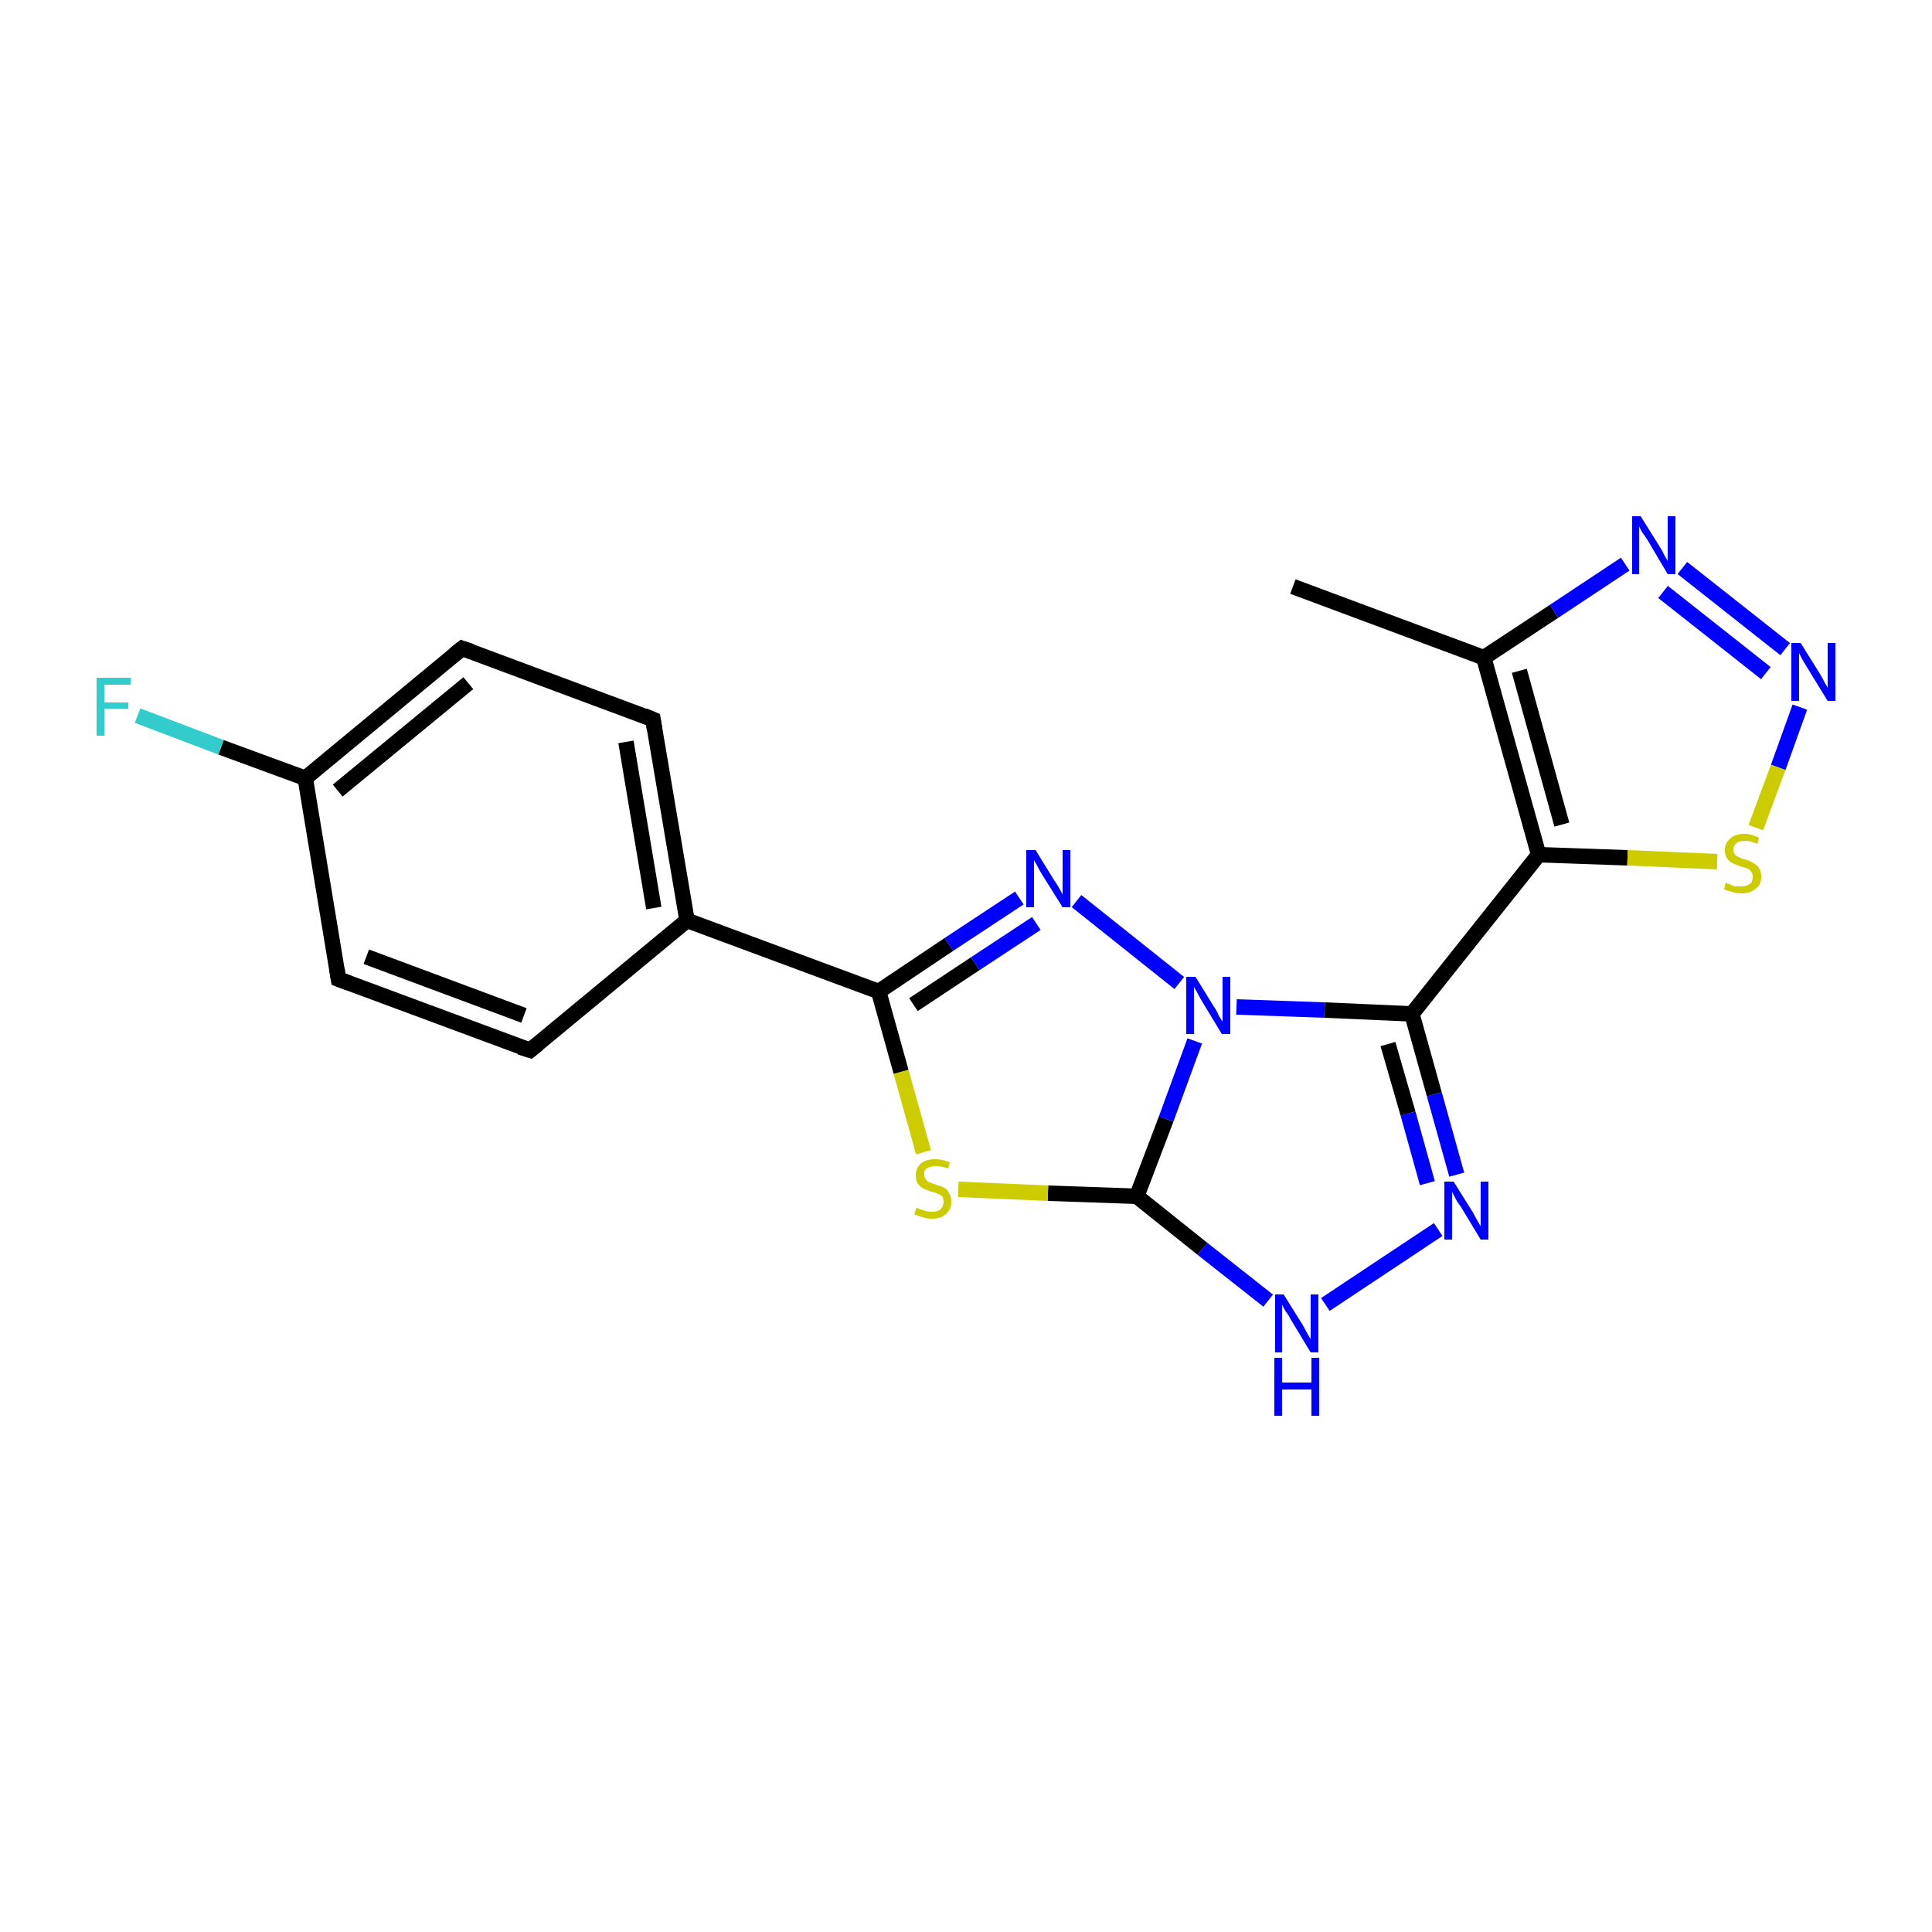 <?xml version='1.0' encoding='iso-8859-1'?>
<svg version='1.1' baseProfile='full'
              xmlns='http://www.w3.org/2000/svg'
                      xmlns:rdkit='http://www.rdkit.org/xml'
                      xmlns:xlink='http://www.w3.org/1999/xlink'
                  xml:space='preserve'
width='250px' height='250px' viewBox='0 0 250 250'>
<!-- END OF HEADER -->
<rect style='opacity:1.0;fill:#FFFFFF;stroke:none' width='250.0' height='250.0' x='0.0' y='0.0'> </rect>
<path class='bond-0 atom-0 atom-5' d='M 167.3,75.9 L 192.0,85.1' style='fill:none;fill-rule:evenodd;stroke:#000000;stroke-width:2.0px;stroke-linecap:butt;stroke-linejoin:miter;stroke-opacity:1' />
<path class='bond-1 atom-1 atom-3' d='M 68.6,135.9 L 43.8,126.7' style='fill:none;fill-rule:evenodd;stroke:#000000;stroke-width:2.0px;stroke-linecap:butt;stroke-linejoin:miter;stroke-opacity:1' />
<path class='bond-1 atom-1 atom-3' d='M 67.8,131.4 L 47.4,123.8' style='fill:none;fill-rule:evenodd;stroke:#000000;stroke-width:2.0px;stroke-linecap:butt;stroke-linejoin:miter;stroke-opacity:1' />
<path class='bond-2 atom-1 atom-6' d='M 68.6,135.9 L 88.9,119.1' style='fill:none;fill-rule:evenodd;stroke:#000000;stroke-width:2.0px;stroke-linecap:butt;stroke-linejoin:miter;stroke-opacity:1' />
<path class='bond-3 atom-2 atom-4' d='M 84.5,93.1 L 59.8,83.9' style='fill:none;fill-rule:evenodd;stroke:#000000;stroke-width:2.0px;stroke-linecap:butt;stroke-linejoin:miter;stroke-opacity:1' />
<path class='bond-4 atom-2 atom-6' d='M 84.5,93.1 L 88.9,119.1' style='fill:none;fill-rule:evenodd;stroke:#000000;stroke-width:2.0px;stroke-linecap:butt;stroke-linejoin:miter;stroke-opacity:1' />
<path class='bond-4 atom-2 atom-6' d='M 81.0,96.0 L 84.6,117.5' style='fill:none;fill-rule:evenodd;stroke:#000000;stroke-width:2.0px;stroke-linecap:butt;stroke-linejoin:miter;stroke-opacity:1' />
<path class='bond-5 atom-3 atom-7' d='M 43.8,126.7 L 39.5,100.7' style='fill:none;fill-rule:evenodd;stroke:#000000;stroke-width:2.0px;stroke-linecap:butt;stroke-linejoin:miter;stroke-opacity:1' />
<path class='bond-6 atom-4 atom-7' d='M 59.8,83.9 L 39.5,100.7' style='fill:none;fill-rule:evenodd;stroke:#000000;stroke-width:2.0px;stroke-linecap:butt;stroke-linejoin:miter;stroke-opacity:1' />
<path class='bond-6 atom-4 atom-7' d='M 60.6,88.4 L 43.7,102.3' style='fill:none;fill-rule:evenodd;stroke:#000000;stroke-width:2.0px;stroke-linecap:butt;stroke-linejoin:miter;stroke-opacity:1' />
<path class='bond-7 atom-5 atom-8' d='M 192.0,85.1 L 199.1,110.6' style='fill:none;fill-rule:evenodd;stroke:#000000;stroke-width:2.0px;stroke-linecap:butt;stroke-linejoin:miter;stroke-opacity:1' />
<path class='bond-7 atom-5 atom-8' d='M 196.6,86.8 L 202.1,106.7' style='fill:none;fill-rule:evenodd;stroke:#000000;stroke-width:2.0px;stroke-linecap:butt;stroke-linejoin:miter;stroke-opacity:1' />
<path class='bond-8 atom-5 atom-13' d='M 192.0,85.1 L 201.1,79.1' style='fill:none;fill-rule:evenodd;stroke:#000000;stroke-width:2.0px;stroke-linecap:butt;stroke-linejoin:miter;stroke-opacity:1' />
<path class='bond-8 atom-5 atom-13' d='M 201.1,79.1 L 210.3,73.0' style='fill:none;fill-rule:evenodd;stroke:#0000FF;stroke-width:2.0px;stroke-linecap:butt;stroke-linejoin:miter;stroke-opacity:1' />
<path class='bond-9 atom-6 atom-10' d='M 88.9,119.1 L 113.7,128.3' style='fill:none;fill-rule:evenodd;stroke:#000000;stroke-width:2.0px;stroke-linecap:butt;stroke-linejoin:miter;stroke-opacity:1' />
<path class='bond-10 atom-7 atom-12' d='M 39.5,100.7 L 28.6,96.7' style='fill:none;fill-rule:evenodd;stroke:#000000;stroke-width:2.0px;stroke-linecap:butt;stroke-linejoin:miter;stroke-opacity:1' />
<path class='bond-10 atom-7 atom-12' d='M 28.6,96.7 L 17.8,92.6' style='fill:none;fill-rule:evenodd;stroke:#33CCCC;stroke-width:2.0px;stroke-linecap:butt;stroke-linejoin:miter;stroke-opacity:1' />
<path class='bond-11 atom-8 atom-9' d='M 199.1,110.6 L 182.7,131.2' style='fill:none;fill-rule:evenodd;stroke:#000000;stroke-width:2.0px;stroke-linecap:butt;stroke-linejoin:miter;stroke-opacity:1' />
<path class='bond-12 atom-8 atom-20' d='M 199.1,110.6 L 210.6,111.0' style='fill:none;fill-rule:evenodd;stroke:#000000;stroke-width:2.0px;stroke-linecap:butt;stroke-linejoin:miter;stroke-opacity:1' />
<path class='bond-12 atom-8 atom-20' d='M 210.6,111.0 L 222.2,111.5' style='fill:none;fill-rule:evenodd;stroke:#CCCC00;stroke-width:2.0px;stroke-linecap:butt;stroke-linejoin:miter;stroke-opacity:1' />
<path class='bond-13 atom-9 atom-14' d='M 182.7,131.2 L 185.6,141.6' style='fill:none;fill-rule:evenodd;stroke:#000000;stroke-width:2.0px;stroke-linecap:butt;stroke-linejoin:miter;stroke-opacity:1' />
<path class='bond-13 atom-9 atom-14' d='M 185.6,141.6 L 188.5,152.0' style='fill:none;fill-rule:evenodd;stroke:#0000FF;stroke-width:2.0px;stroke-linecap:butt;stroke-linejoin:miter;stroke-opacity:1' />
<path class='bond-13 atom-9 atom-14' d='M 179.6,135.1 L 182.2,144.1' style='fill:none;fill-rule:evenodd;stroke:#000000;stroke-width:2.0px;stroke-linecap:butt;stroke-linejoin:miter;stroke-opacity:1' />
<path class='bond-13 atom-9 atom-14' d='M 182.2,144.1 L 184.7,153.1' style='fill:none;fill-rule:evenodd;stroke:#0000FF;stroke-width:2.0px;stroke-linecap:butt;stroke-linejoin:miter;stroke-opacity:1' />
<path class='bond-14 atom-9 atom-18' d='M 182.7,131.2 L 171.4,130.7' style='fill:none;fill-rule:evenodd;stroke:#000000;stroke-width:2.0px;stroke-linecap:butt;stroke-linejoin:miter;stroke-opacity:1' />
<path class='bond-14 atom-9 atom-18' d='M 171.4,130.7 L 160.0,130.3' style='fill:none;fill-rule:evenodd;stroke:#0000FF;stroke-width:2.0px;stroke-linecap:butt;stroke-linejoin:miter;stroke-opacity:1' />
<path class='bond-15 atom-10 atom-16' d='M 113.7,128.3 L 122.8,122.2' style='fill:none;fill-rule:evenodd;stroke:#000000;stroke-width:2.0px;stroke-linecap:butt;stroke-linejoin:miter;stroke-opacity:1' />
<path class='bond-15 atom-10 atom-16' d='M 122.8,122.2 L 131.9,116.2' style='fill:none;fill-rule:evenodd;stroke:#0000FF;stroke-width:2.0px;stroke-linecap:butt;stroke-linejoin:miter;stroke-opacity:1' />
<path class='bond-15 atom-10 atom-16' d='M 118.2,130.0 L 126.2,124.7' style='fill:none;fill-rule:evenodd;stroke:#000000;stroke-width:2.0px;stroke-linecap:butt;stroke-linejoin:miter;stroke-opacity:1' />
<path class='bond-15 atom-10 atom-16' d='M 126.2,124.7 L 134.1,119.5' style='fill:none;fill-rule:evenodd;stroke:#0000FF;stroke-width:2.0px;stroke-linecap:butt;stroke-linejoin:miter;stroke-opacity:1' />
<path class='bond-16 atom-10 atom-19' d='M 113.7,128.3 L 116.6,138.7' style='fill:none;fill-rule:evenodd;stroke:#000000;stroke-width:2.0px;stroke-linecap:butt;stroke-linejoin:miter;stroke-opacity:1' />
<path class='bond-16 atom-10 atom-19' d='M 116.6,138.7 L 119.5,149.1' style='fill:none;fill-rule:evenodd;stroke:#CCCC00;stroke-width:2.0px;stroke-linecap:butt;stroke-linejoin:miter;stroke-opacity:1' />
<path class='bond-17 atom-11 atom-15' d='M 147.1,154.8 L 155.6,161.6' style='fill:none;fill-rule:evenodd;stroke:#000000;stroke-width:2.0px;stroke-linecap:butt;stroke-linejoin:miter;stroke-opacity:1' />
<path class='bond-17 atom-11 atom-15' d='M 155.6,161.6 L 164.1,168.3' style='fill:none;fill-rule:evenodd;stroke:#0000FF;stroke-width:2.0px;stroke-linecap:butt;stroke-linejoin:miter;stroke-opacity:1' />
<path class='bond-18 atom-11 atom-18' d='M 147.1,154.8 L 150.9,144.8' style='fill:none;fill-rule:evenodd;stroke:#000000;stroke-width:2.0px;stroke-linecap:butt;stroke-linejoin:miter;stroke-opacity:1' />
<path class='bond-18 atom-11 atom-18' d='M 150.9,144.8 L 154.6,134.7' style='fill:none;fill-rule:evenodd;stroke:#0000FF;stroke-width:2.0px;stroke-linecap:butt;stroke-linejoin:miter;stroke-opacity:1' />
<path class='bond-19 atom-11 atom-19' d='M 147.1,154.8 L 135.6,154.4' style='fill:none;fill-rule:evenodd;stroke:#000000;stroke-width:2.0px;stroke-linecap:butt;stroke-linejoin:miter;stroke-opacity:1' />
<path class='bond-19 atom-11 atom-19' d='M 135.6,154.4 L 124.0,153.9' style='fill:none;fill-rule:evenodd;stroke:#CCCC00;stroke-width:2.0px;stroke-linecap:butt;stroke-linejoin:miter;stroke-opacity:1' />
<path class='bond-20 atom-13 atom-17' d='M 217.7,73.5 L 231.0,84.0' style='fill:none;fill-rule:evenodd;stroke:#0000FF;stroke-width:2.0px;stroke-linecap:butt;stroke-linejoin:miter;stroke-opacity:1' />
<path class='bond-20 atom-13 atom-17' d='M 215.2,76.6 L 228.5,87.1' style='fill:none;fill-rule:evenodd;stroke:#0000FF;stroke-width:2.0px;stroke-linecap:butt;stroke-linejoin:miter;stroke-opacity:1' />
<path class='bond-21 atom-14 atom-15' d='M 186.1,159.1 L 171.5,168.8' style='fill:none;fill-rule:evenodd;stroke:#0000FF;stroke-width:2.0px;stroke-linecap:butt;stroke-linejoin:miter;stroke-opacity:1' />
<path class='bond-22 atom-16 atom-18' d='M 139.3,116.6 L 152.6,127.2' style='fill:none;fill-rule:evenodd;stroke:#0000FF;stroke-width:2.0px;stroke-linecap:butt;stroke-linejoin:miter;stroke-opacity:1' />
<path class='bond-23 atom-17 atom-20' d='M 232.9,91.5 L 230.1,99.3' style='fill:none;fill-rule:evenodd;stroke:#0000FF;stroke-width:2.0px;stroke-linecap:butt;stroke-linejoin:miter;stroke-opacity:1' />
<path class='bond-23 atom-17 atom-20' d='M 230.1,99.3 L 227.2,107.1' style='fill:none;fill-rule:evenodd;stroke:#CCCC00;stroke-width:2.0px;stroke-linecap:butt;stroke-linejoin:miter;stroke-opacity:1' />
<path d='M 67.3,135.5 L 68.6,135.9 L 69.6,135.1' style='fill:none;stroke:#000000;stroke-width:2.0px;stroke-linecap:butt;stroke-linejoin:miter;stroke-opacity:1;' />
<path d='M 83.3,92.6 L 84.5,93.1 L 84.7,94.4' style='fill:none;stroke:#000000;stroke-width:2.0px;stroke-linecap:butt;stroke-linejoin:miter;stroke-opacity:1;' />
<path d='M 45.1,127.2 L 43.8,126.7 L 43.6,125.4' style='fill:none;stroke:#000000;stroke-width:2.0px;stroke-linecap:butt;stroke-linejoin:miter;stroke-opacity:1;' />
<path d='M 61.0,84.3 L 59.8,83.9 L 58.8,84.7' style='fill:none;stroke:#000000;stroke-width:2.0px;stroke-linecap:butt;stroke-linejoin:miter;stroke-opacity:1;' />
<path class='atom-12' d='M 12.5 87.7
L 16.9 87.7
L 16.9 88.6
L 13.5 88.6
L 13.5 90.9
L 16.6 90.9
L 16.6 91.7
L 13.5 91.7
L 13.5 95.2
L 12.5 95.2
L 12.5 87.7
' fill='#33CCCC'/>
<path class='atom-13' d='M 212.3 66.8
L 214.8 70.8
Q 215.0 71.1, 215.4 71.9
Q 215.8 72.6, 215.8 72.6
L 215.8 66.8
L 216.8 66.8
L 216.8 74.3
L 215.8 74.3
L 213.2 69.9
Q 212.9 69.4, 212.5 68.9
Q 212.2 68.3, 212.1 68.1
L 212.1 74.3
L 211.2 74.3
L 211.2 66.8
L 212.3 66.8
' fill='#0000FF'/>
<path class='atom-14' d='M 188.1 152.9
L 190.6 156.9
Q 190.8 157.3, 191.2 158.0
Q 191.6 158.7, 191.6 158.7
L 191.6 152.9
L 192.6 152.9
L 192.6 160.4
L 191.6 160.4
L 189.0 156.1
Q 188.6 155.6, 188.3 155.0
Q 188.0 154.4, 187.9 154.2
L 187.9 160.4
L 186.9 160.4
L 186.9 152.9
L 188.1 152.9
' fill='#0000FF'/>
<path class='atom-15' d='M 166.1 167.5
L 168.6 171.5
Q 168.8 171.9, 169.2 172.6
Q 169.6 173.3, 169.6 173.3
L 169.6 167.5
L 170.6 167.5
L 170.6 175.0
L 169.6 175.0
L 167.0 170.7
Q 166.7 170.1, 166.3 169.6
Q 166.0 169.0, 165.9 168.8
L 165.9 175.0
L 165.0 175.0
L 165.0 167.5
L 166.1 167.5
' fill='#0000FF'/>
<path class='atom-15' d='M 164.9 175.7
L 165.9 175.7
L 165.9 178.9
L 169.7 178.9
L 169.7 175.7
L 170.7 175.7
L 170.7 183.2
L 169.7 183.2
L 169.7 179.8
L 165.9 179.8
L 165.9 183.2
L 164.9 183.2
L 164.9 175.7
' fill='#0000FF'/>
<path class='atom-16' d='M 134.0 110.0
L 136.4 113.9
Q 136.7 114.3, 137.1 115.0
Q 137.5 115.7, 137.5 115.8
L 137.5 110.0
L 138.5 110.0
L 138.5 117.4
L 137.5 117.4
L 134.8 113.1
Q 134.5 112.6, 134.2 112.0
Q 133.9 111.5, 133.8 111.3
L 133.8 117.4
L 132.8 117.4
L 132.8 110.0
L 134.0 110.0
' fill='#0000FF'/>
<path class='atom-17' d='M 233.0 83.2
L 235.5 87.2
Q 235.7 87.5, 236.1 88.3
Q 236.5 89.0, 236.5 89.0
L 236.5 83.2
L 237.5 83.2
L 237.5 90.7
L 236.5 90.7
L 233.8 86.3
Q 233.5 85.8, 233.2 85.3
Q 232.9 84.7, 232.8 84.5
L 232.8 90.7
L 231.8 90.7
L 231.8 83.2
L 233.0 83.2
' fill='#0000FF'/>
<path class='atom-18' d='M 154.7 126.4
L 157.1 130.3
Q 157.4 130.7, 157.7 131.4
Q 158.1 132.1, 158.2 132.2
L 158.2 126.4
L 159.2 126.4
L 159.2 133.8
L 158.1 133.8
L 155.5 129.5
Q 155.2 129.0, 154.9 128.4
Q 154.6 127.9, 154.5 127.7
L 154.5 133.8
L 153.5 133.8
L 153.5 126.4
L 154.7 126.4
' fill='#0000FF'/>
<path class='atom-19' d='M 118.6 156.3
Q 118.7 156.3, 119.1 156.5
Q 119.4 156.6, 119.8 156.7
Q 120.2 156.8, 120.6 156.8
Q 121.3 156.8, 121.7 156.5
Q 122.1 156.1, 122.1 155.5
Q 122.1 155.1, 121.9 154.8
Q 121.7 154.6, 121.4 154.5
Q 121.0 154.3, 120.5 154.2
Q 119.9 154.0, 119.5 153.8
Q 119.1 153.6, 118.8 153.2
Q 118.5 152.8, 118.5 152.1
Q 118.5 151.2, 119.1 150.6
Q 119.8 150.0, 121.0 150.0
Q 121.9 150.0, 122.9 150.4
L 122.7 151.2
Q 121.8 150.9, 121.1 150.9
Q 120.4 150.9, 119.9 151.2
Q 119.5 151.5, 119.6 152.0
Q 119.6 152.4, 119.8 152.6
Q 120.0 152.9, 120.3 153.0
Q 120.6 153.1, 121.1 153.3
Q 121.8 153.5, 122.2 153.7
Q 122.6 153.9, 122.8 154.4
Q 123.1 154.8, 123.1 155.5
Q 123.1 156.5, 122.4 157.1
Q 121.8 157.7, 120.6 157.7
Q 119.9 157.7, 119.4 157.5
Q 118.9 157.4, 118.3 157.1
L 118.6 156.3
' fill='#CCCC00'/>
<path class='atom-20' d='M 223.3 114.2
Q 223.4 114.3, 223.8 114.4
Q 224.1 114.6, 224.5 114.7
Q 224.9 114.7, 225.3 114.7
Q 226.0 114.7, 226.4 114.4
Q 226.8 114.1, 226.8 113.5
Q 226.8 113.0, 226.6 112.8
Q 226.4 112.5, 226.1 112.4
Q 225.8 112.3, 225.2 112.1
Q 224.6 111.9, 224.2 111.7
Q 223.8 111.5, 223.5 111.1
Q 223.2 110.7, 223.2 110.0
Q 223.2 109.1, 223.9 108.5
Q 224.5 107.9, 225.8 107.9
Q 226.6 107.9, 227.6 108.4
L 227.4 109.2
Q 226.5 108.8, 225.8 108.8
Q 225.1 108.8, 224.7 109.1
Q 224.3 109.4, 224.3 109.9
Q 224.3 110.3, 224.5 110.6
Q 224.7 110.8, 225.0 110.9
Q 225.3 111.1, 225.8 111.2
Q 226.5 111.4, 226.9 111.7
Q 227.3 111.9, 227.6 112.3
Q 227.9 112.7, 227.9 113.5
Q 227.9 114.5, 227.2 115.0
Q 226.5 115.6, 225.3 115.6
Q 224.7 115.6, 224.1 115.4
Q 223.7 115.3, 223.1 115.1
L 223.3 114.2
' fill='#CCCC00'/>
</svg>
